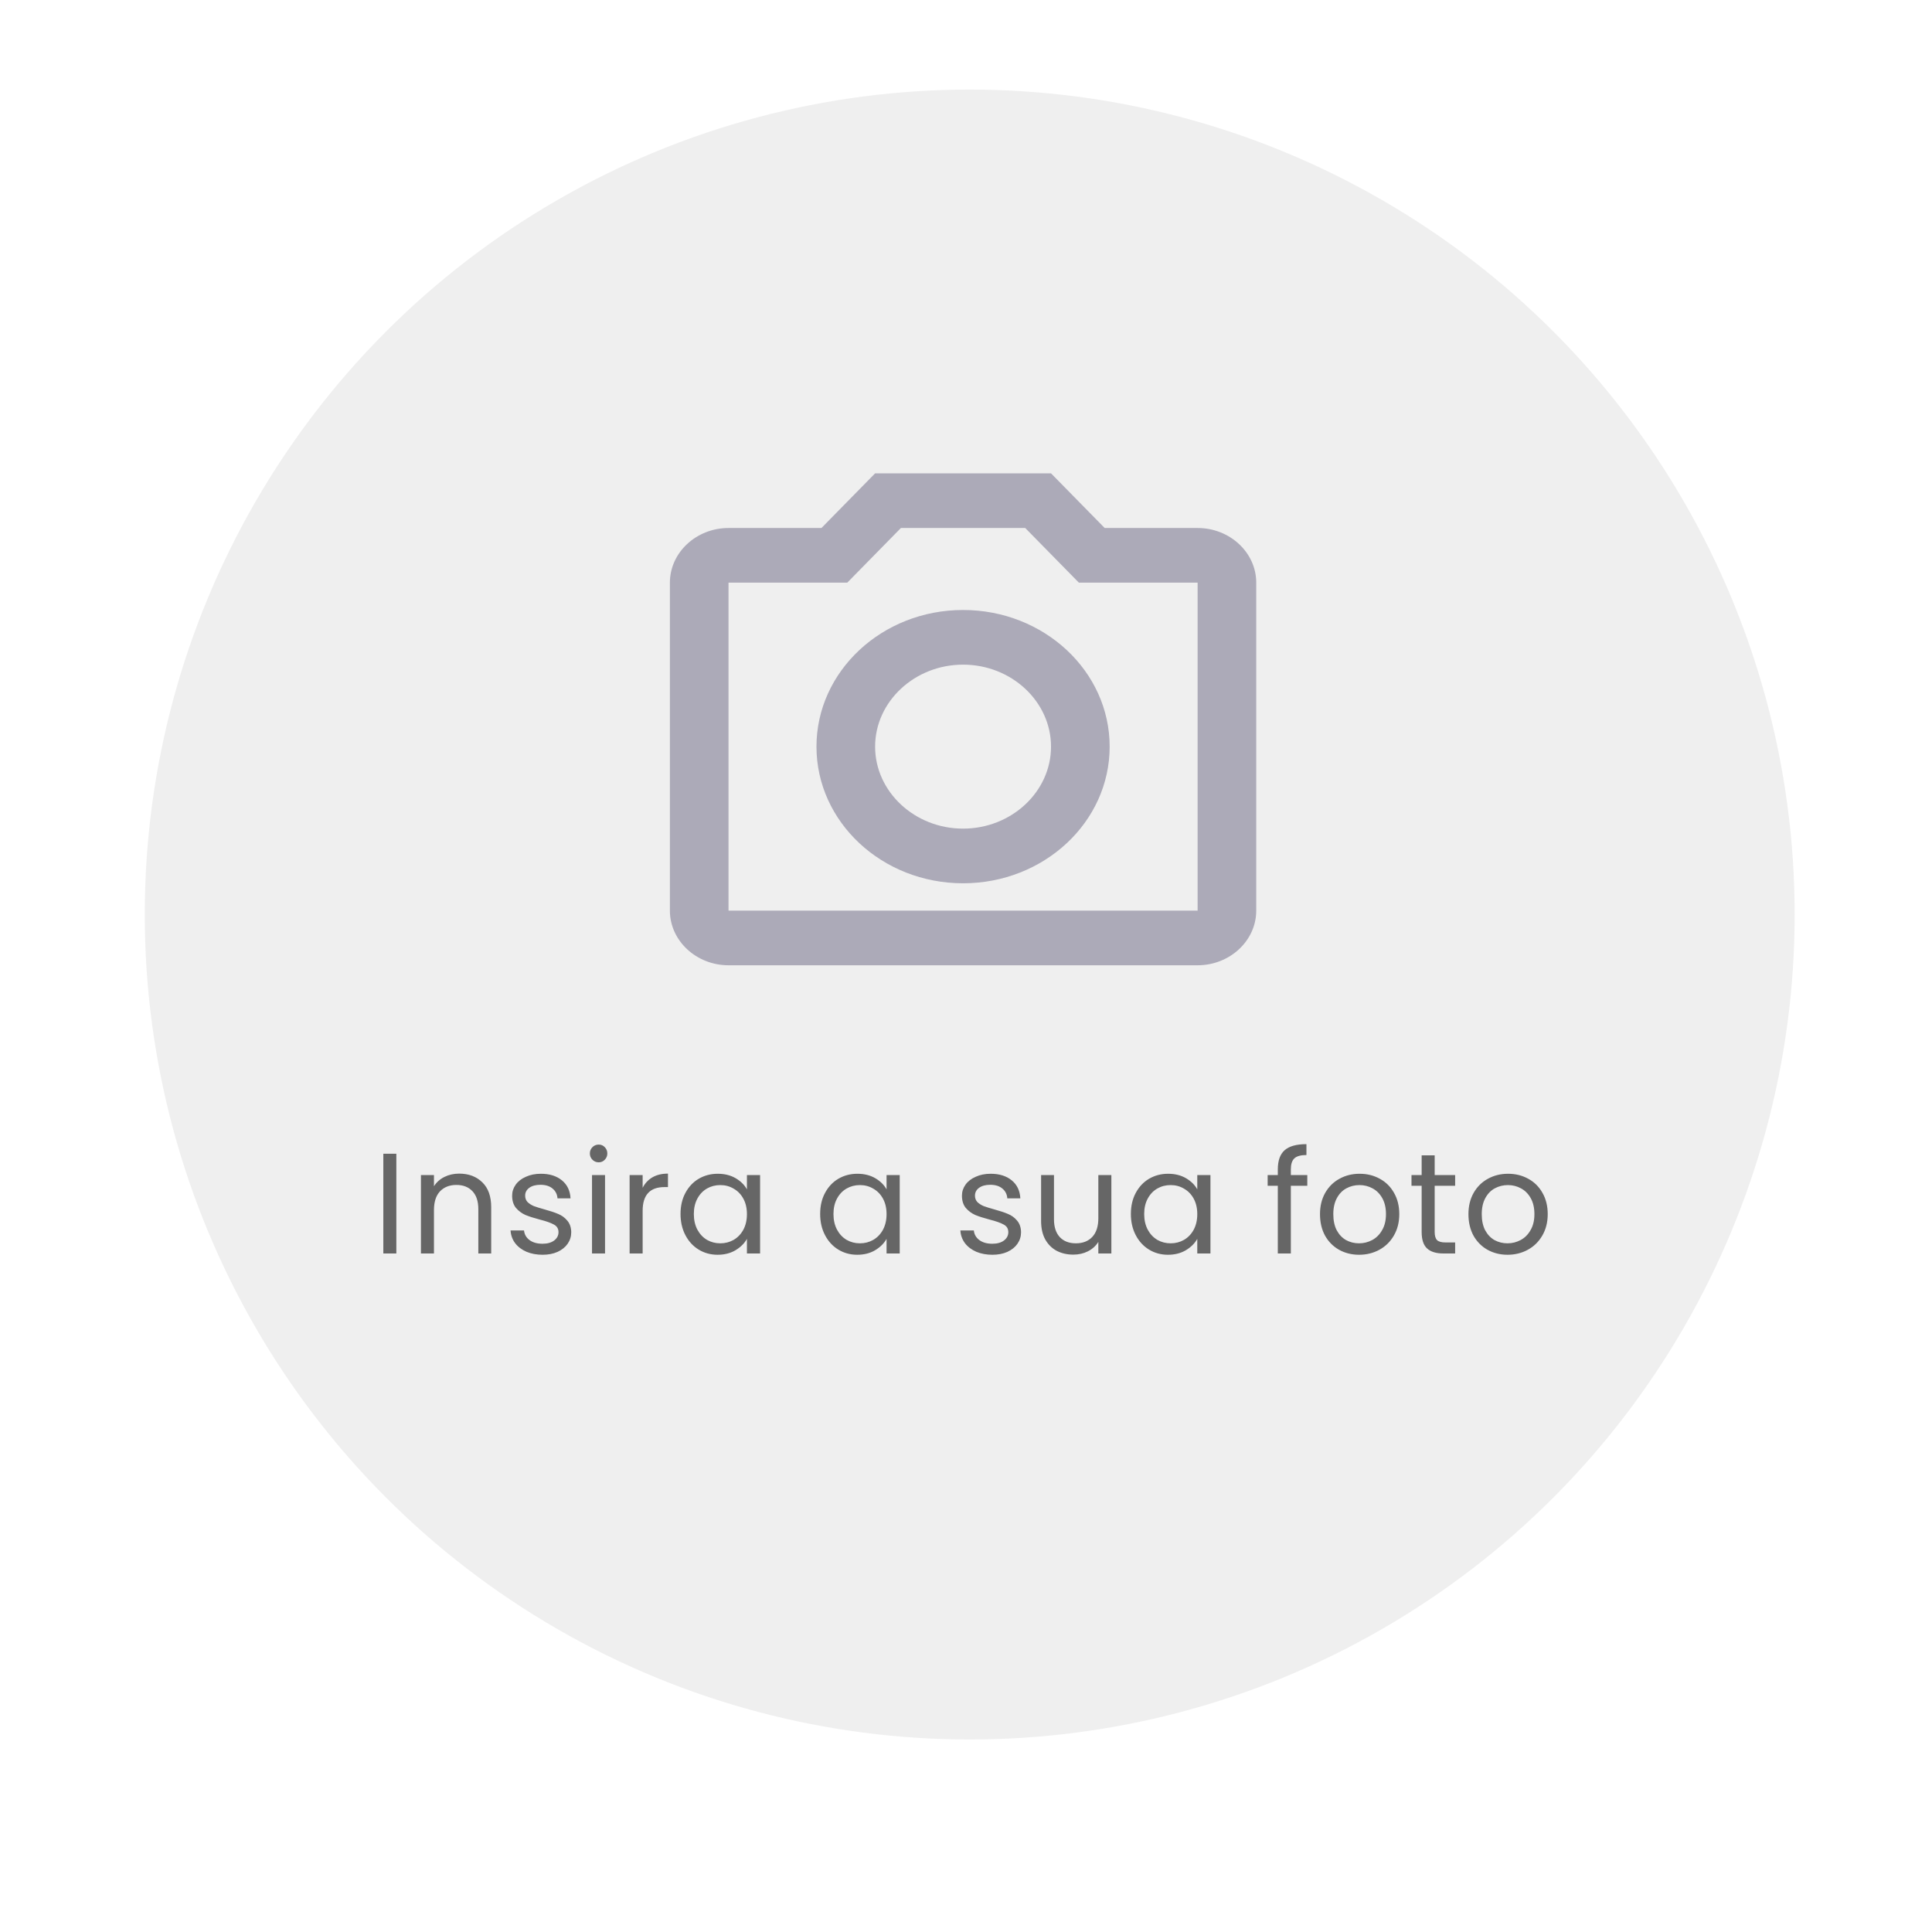 <svg width="162" height="162" viewBox="0 0 162 162" fill="none" xmlns="http://www.w3.org/2000/svg">
    <g filter="url(#filter0_d_0_1)">
        <path d="M157.996 76.998C157.996 119.523 123.523 153.996 80.998 153.996C38.473 153.996 4 119.523 4 76.998C4 34.473 38.473 0 80.998 0C123.523 0 157.996 34.473 157.996 76.998Z" fill="white"/>
    </g>
    <circle cx="81.311" cy="76.685" r="69.173" fill="#EFEFEF"/>
    <path d="M33.234 96.742V105.105H32.142V96.742H33.234ZM38.5 98.409C39.3 98.409 39.948 98.653 40.444 99.141C40.94 99.621 41.188 100.317 41.188 101.229V105.105H40.108V101.385C40.108 100.729 39.944 100.229 39.616 99.885C39.288 99.534 38.84 99.358 38.272 99.358C37.696 99.358 37.236 99.537 36.892 99.897C36.556 100.257 36.388 100.781 36.388 101.469V105.105H35.296V98.529H36.388V99.466C36.604 99.129 36.896 98.87 37.264 98.686C37.64 98.501 38.052 98.409 38.5 98.409ZM45.499 105.213C44.995 105.213 44.543 105.129 44.143 104.961C43.743 104.785 43.427 104.545 43.195 104.241C42.963 103.929 42.835 103.573 42.811 103.173H43.939C43.971 103.501 44.123 103.769 44.395 103.977C44.675 104.185 45.039 104.289 45.487 104.289C45.903 104.289 46.231 104.197 46.471 104.013C46.711 103.829 46.831 103.597 46.831 103.317C46.831 103.029 46.703 102.817 46.447 102.681C46.191 102.537 45.795 102.397 45.259 102.261C44.771 102.133 44.371 102.005 44.059 101.877C43.755 101.741 43.491 101.545 43.267 101.289C43.051 101.025 42.943 100.681 42.943 100.257C42.943 99.921 43.043 99.614 43.243 99.334C43.443 99.053 43.727 98.834 44.095 98.674C44.463 98.505 44.883 98.421 45.355 98.421C46.083 98.421 46.671 98.606 47.119 98.974C47.567 99.341 47.807 99.846 47.839 100.485H46.747C46.723 100.141 46.583 99.865 46.327 99.657C46.079 99.45 45.743 99.346 45.319 99.346C44.927 99.346 44.615 99.43 44.383 99.597C44.151 99.766 44.035 99.986 44.035 100.257C44.035 100.473 44.103 100.653 44.239 100.797C44.383 100.933 44.559 101.045 44.767 101.133C44.983 101.213 45.279 101.305 45.655 101.409C46.127 101.537 46.511 101.665 46.807 101.793C47.103 101.913 47.355 102.097 47.563 102.345C47.779 102.593 47.891 102.917 47.899 103.317C47.899 103.677 47.799 104.001 47.599 104.289C47.399 104.577 47.115 104.805 46.747 104.973C46.387 105.133 45.971 105.213 45.499 105.213ZM50.205 97.462C49.997 97.462 49.821 97.389 49.677 97.246C49.533 97.102 49.461 96.925 49.461 96.718C49.461 96.51 49.533 96.334 49.677 96.189C49.821 96.046 49.997 95.974 50.205 95.974C50.405 95.974 50.573 96.046 50.709 96.189C50.853 96.334 50.925 96.51 50.925 96.718C50.925 96.925 50.853 97.102 50.709 97.246C50.573 97.389 50.405 97.462 50.205 97.462ZM50.733 98.529V105.105H49.641V98.529H50.733ZM53.886 99.597C54.078 99.222 54.35 98.93 54.702 98.722C55.062 98.513 55.498 98.409 56.01 98.409V99.537H55.722C54.498 99.537 53.886 100.201 53.886 101.529V105.105H52.794V98.529H53.886V99.597ZM57.063 101.793C57.063 101.121 57.199 100.533 57.471 100.029C57.743 99.517 58.115 99.121 58.587 98.841C59.067 98.561 59.599 98.421 60.183 98.421C60.759 98.421 61.259 98.546 61.683 98.793C62.107 99.041 62.423 99.353 62.631 99.73V98.529H63.735V105.105H62.631V103.881C62.415 104.265 62.091 104.585 61.659 104.841C61.235 105.089 60.739 105.213 60.171 105.213C59.587 105.213 59.059 105.069 58.587 104.781C58.115 104.493 57.743 104.089 57.471 103.569C57.199 103.049 57.063 102.457 57.063 101.793ZM62.631 101.805C62.631 101.309 62.531 100.877 62.331 100.509C62.131 100.141 61.859 99.862 61.515 99.669C61.179 99.469 60.807 99.37 60.399 99.37C59.991 99.37 59.619 99.466 59.283 99.657C58.947 99.85 58.679 100.129 58.479 100.497C58.279 100.865 58.179 101.297 58.179 101.793C58.179 102.297 58.279 102.737 58.479 103.113C58.679 103.481 58.947 103.765 59.283 103.965C59.619 104.157 59.991 104.253 60.399 104.253C60.807 104.253 61.179 104.157 61.515 103.965C61.859 103.765 62.131 103.481 62.331 103.113C62.531 102.737 62.631 102.301 62.631 101.805ZM68.771 101.793C68.771 101.121 68.907 100.533 69.179 100.029C69.451 99.517 69.823 99.121 70.295 98.841C70.775 98.561 71.307 98.421 71.891 98.421C72.467 98.421 72.967 98.546 73.391 98.793C73.815 99.041 74.131 99.353 74.339 99.73V98.529H75.443V105.105H74.339V103.881C74.123 104.265 73.799 104.585 73.367 104.841C72.943 105.089 72.447 105.213 71.879 105.213C71.295 105.213 70.767 105.069 70.295 104.781C69.823 104.493 69.451 104.089 69.179 103.569C68.907 103.049 68.771 102.457 68.771 101.793ZM74.339 101.805C74.339 101.309 74.239 100.877 74.039 100.509C73.839 100.141 73.567 99.862 73.223 99.669C72.887 99.469 72.515 99.37 72.107 99.37C71.699 99.37 71.327 99.466 70.991 99.657C70.655 99.85 70.387 100.129 70.187 100.497C69.987 100.865 69.887 101.297 69.887 101.793C69.887 102.297 69.987 102.737 70.187 103.113C70.387 103.481 70.655 103.765 70.991 103.965C71.327 104.157 71.699 104.253 72.107 104.253C72.515 104.253 72.887 104.157 73.223 103.965C73.567 103.765 73.839 103.481 74.039 103.113C74.239 102.737 74.339 102.301 74.339 101.805ZM83.216 105.213C82.712 105.213 82.26 105.129 81.86 104.961C81.46 104.785 81.144 104.545 80.912 104.241C80.68 103.929 80.552 103.573 80.528 103.173H81.656C81.688 103.501 81.84 103.769 82.112 103.977C82.392 104.185 82.756 104.289 83.204 104.289C83.62 104.289 83.948 104.197 84.188 104.013C84.428 103.829 84.548 103.597 84.548 103.317C84.548 103.029 84.42 102.817 84.164 102.681C83.908 102.537 83.512 102.397 82.976 102.261C82.488 102.133 82.088 102.005 81.776 101.877C81.472 101.741 81.208 101.545 80.984 101.289C80.768 101.025 80.66 100.681 80.66 100.257C80.66 99.921 80.76 99.614 80.96 99.334C81.16 99.053 81.444 98.834 81.812 98.674C82.18 98.505 82.6 98.421 83.072 98.421C83.8 98.421 84.388 98.606 84.836 98.974C85.284 99.341 85.524 99.846 85.556 100.485H84.464C84.44 100.141 84.3 99.865 84.044 99.657C83.796 99.45 83.46 99.346 83.036 99.346C82.644 99.346 82.332 99.43 82.1 99.597C81.868 99.766 81.752 99.986 81.752 100.257C81.752 100.473 81.82 100.653 81.956 100.797C82.1 100.933 82.276 101.045 82.484 101.133C82.7 101.213 82.996 101.305 83.372 101.409C83.844 101.537 84.228 101.665 84.524 101.793C84.82 101.913 85.072 102.097 85.28 102.345C85.496 102.593 85.608 102.917 85.616 103.317C85.616 103.677 85.516 104.001 85.316 104.289C85.116 104.577 84.832 104.805 84.464 104.973C84.104 105.133 83.688 105.213 83.216 105.213ZM93.189 98.529V105.105H92.097V104.133C91.889 104.469 91.597 104.733 91.221 104.925C90.853 105.109 90.445 105.201 89.997 105.201C89.485 105.201 89.025 105.097 88.617 104.889C88.209 104.673 87.885 104.353 87.645 103.929C87.413 103.505 87.297 102.989 87.297 102.381V98.529H88.377V102.237C88.377 102.885 88.541 103.385 88.869 103.737C89.197 104.081 89.645 104.253 90.213 104.253C90.797 104.253 91.257 104.073 91.593 103.713C91.929 103.353 92.097 102.829 92.097 102.141V98.529H93.189ZM94.825 101.793C94.825 101.121 94.961 100.533 95.233 100.029C95.505 99.517 95.877 99.121 96.349 98.841C96.829 98.561 97.361 98.421 97.945 98.421C98.521 98.421 99.021 98.546 99.445 98.793C99.869 99.041 100.185 99.353 100.393 99.73V98.529H101.497V105.105H100.393V103.881C100.177 104.265 99.853 104.585 99.421 104.841C98.997 105.089 98.501 105.213 97.933 105.213C97.349 105.213 96.821 105.069 96.349 104.781C95.877 104.493 95.505 104.089 95.233 103.569C94.961 103.049 94.825 102.457 94.825 101.793ZM100.393 101.805C100.393 101.309 100.293 100.877 100.093 100.509C99.893 100.141 99.621 99.862 99.277 99.669C98.941 99.469 98.569 99.37 98.161 99.37C97.753 99.37 97.381 99.466 97.045 99.657C96.709 99.85 96.441 100.129 96.241 100.497C96.041 100.865 95.941 101.297 95.941 101.793C95.941 102.297 96.041 102.737 96.241 103.113C96.441 103.481 96.709 103.765 97.045 103.965C97.381 104.157 97.753 104.253 98.161 104.253C98.569 104.253 98.941 104.157 99.277 103.965C99.621 103.765 99.893 103.481 100.093 103.113C100.293 102.737 100.393 102.301 100.393 101.805ZM109.618 99.43H108.238V105.105H107.146V99.43H106.294V98.529H107.146V98.061C107.146 97.326 107.334 96.79 107.71 96.454C108.094 96.109 108.706 95.938 109.546 95.938V96.85C109.066 96.85 108.726 96.945 108.526 97.138C108.334 97.322 108.238 97.629 108.238 98.061V98.529H109.618V99.43ZM113.959 105.213C113.343 105.213 112.783 105.073 112.279 104.793C111.783 104.513 111.391 104.117 111.103 103.605C110.823 103.085 110.683 102.485 110.683 101.805C110.683 101.133 110.827 100.541 111.115 100.029C111.411 99.51 111.811 99.114 112.315 98.841C112.819 98.561 113.383 98.421 114.007 98.421C114.631 98.421 115.195 98.561 115.699 98.841C116.203 99.114 116.599 99.505 116.887 100.017C117.183 100.529 117.331 101.125 117.331 101.805C117.331 102.485 117.179 103.085 116.875 103.605C116.579 104.117 116.175 104.513 115.663 104.793C115.151 105.073 114.583 105.213 113.959 105.213ZM113.959 104.253C114.351 104.253 114.719 104.161 115.063 103.977C115.407 103.793 115.683 103.517 115.891 103.149C116.107 102.781 116.215 102.333 116.215 101.805C116.215 101.277 116.111 100.829 115.903 100.461C115.695 100.093 115.423 99.822 115.087 99.645C114.751 99.462 114.387 99.37 113.995 99.37C113.595 99.37 113.227 99.462 112.891 99.645C112.563 99.822 112.299 100.093 112.099 100.461C111.899 100.829 111.799 101.277 111.799 101.805C111.799 102.341 111.895 102.793 112.087 103.161C112.287 103.529 112.551 103.805 112.879 103.989C113.207 104.165 113.567 104.253 113.959 104.253ZM120.299 99.43V103.305C120.299 103.625 120.367 103.853 120.503 103.989C120.639 104.117 120.875 104.181 121.211 104.181H122.015V105.105H121.031C120.423 105.105 119.967 104.965 119.663 104.685C119.359 104.405 119.207 103.945 119.207 103.305V99.43H118.355V98.529H119.207V96.874H120.299V98.529H122.015V99.43H120.299ZM126.406 105.213C125.79 105.213 125.23 105.073 124.726 104.793C124.23 104.513 123.838 104.117 123.55 103.605C123.27 103.085 123.13 102.485 123.13 101.805C123.13 101.133 123.274 100.541 123.562 100.029C123.858 99.51 124.258 99.114 124.762 98.841C125.266 98.561 125.83 98.421 126.454 98.421C127.078 98.421 127.642 98.561 128.146 98.841C128.65 99.114 129.046 99.505 129.334 100.017C129.63 100.529 129.778 101.125 129.778 101.805C129.778 102.485 129.626 103.085 129.322 103.605C129.026 104.117 128.622 104.513 128.11 104.793C127.598 105.073 127.03 105.213 126.406 105.213ZM126.406 104.253C126.798 104.253 127.166 104.161 127.51 103.977C127.854 103.793 128.13 103.517 128.338 103.149C128.554 102.781 128.662 102.333 128.662 101.805C128.662 101.277 128.558 100.829 128.35 100.461C128.142 100.093 127.87 99.822 127.534 99.645C127.198 99.462 126.834 99.37 126.442 99.37C126.042 99.37 125.674 99.462 125.338 99.645C125.01 99.822 124.746 100.093 124.546 100.461C124.346 100.829 124.246 101.277 124.246 101.805C124.246 102.341 124.342 102.793 124.534 103.161C124.734 103.529 124.998 103.805 125.326 103.989C125.654 104.165 126.014 104.253 126.406 104.253Z" fill="#666666"/>
    <path d="M85.966 44.273L90.465 48.856H100.421V76.356H61.087V48.856H71.044L75.542 44.273H85.966ZM88.129 39.69H73.379L68.88 44.273H61.087C58.383 44.273 56.171 46.335 56.171 48.856V76.356C56.171 78.877 58.383 80.939 61.087 80.939H100.421C103.125 80.939 105.337 78.877 105.337 76.356V48.856C105.337 46.335 103.125 44.273 100.421 44.273H92.628L88.129 39.69ZM80.754 55.731C84.81 55.731 88.129 58.825 88.129 62.606C88.129 66.387 84.81 69.481 80.754 69.481C76.698 69.481 73.379 66.387 73.379 62.606C73.379 58.825 76.698 55.731 80.754 55.731ZM80.754 51.148C73.969 51.148 68.462 56.281 68.462 62.606C68.462 68.931 73.969 74.064 80.754 74.064C87.539 74.064 93.046 68.931 93.046 62.606C93.046 56.281 87.539 51.148 80.754 51.148Z" fill="#ACAAB8"/>
    <defs>
        <filter id="filter0_d_0_1" x="0" y="0" width="161.996" height="161.996" filterUnits="userSpaceOnUse" color-interpolation-filters="sRGB">
            <feFlood flood-opacity="0" result="BackgroundImageFix"/>
            <feColorMatrix in="SourceAlpha" type="matrix" values="0 0 0 0 0 0 0 0 0 0 0 0 0 0 0 0 0 0 127 0" result="hardAlpha"/>
            <feOffset dy="4"/>
            <feGaussianBlur stdDeviation="2"/>
            <feComposite in2="hardAlpha" operator="out"/>
            <feColorMatrix type="matrix" values="0 0 0 0 0 0 0 0 0 0 0 0 0 0 0 0 0 0 0.25 0"/>
            <feBlend mode="normal" in2="BackgroundImageFix" result="effect1_dropShadow_0_1"/>
            <feBlend mode="normal" in="SourceGraphic" in2="effect1_dropShadow_0_1" result="shape"/>
        </filter>
    </defs>
</svg>
